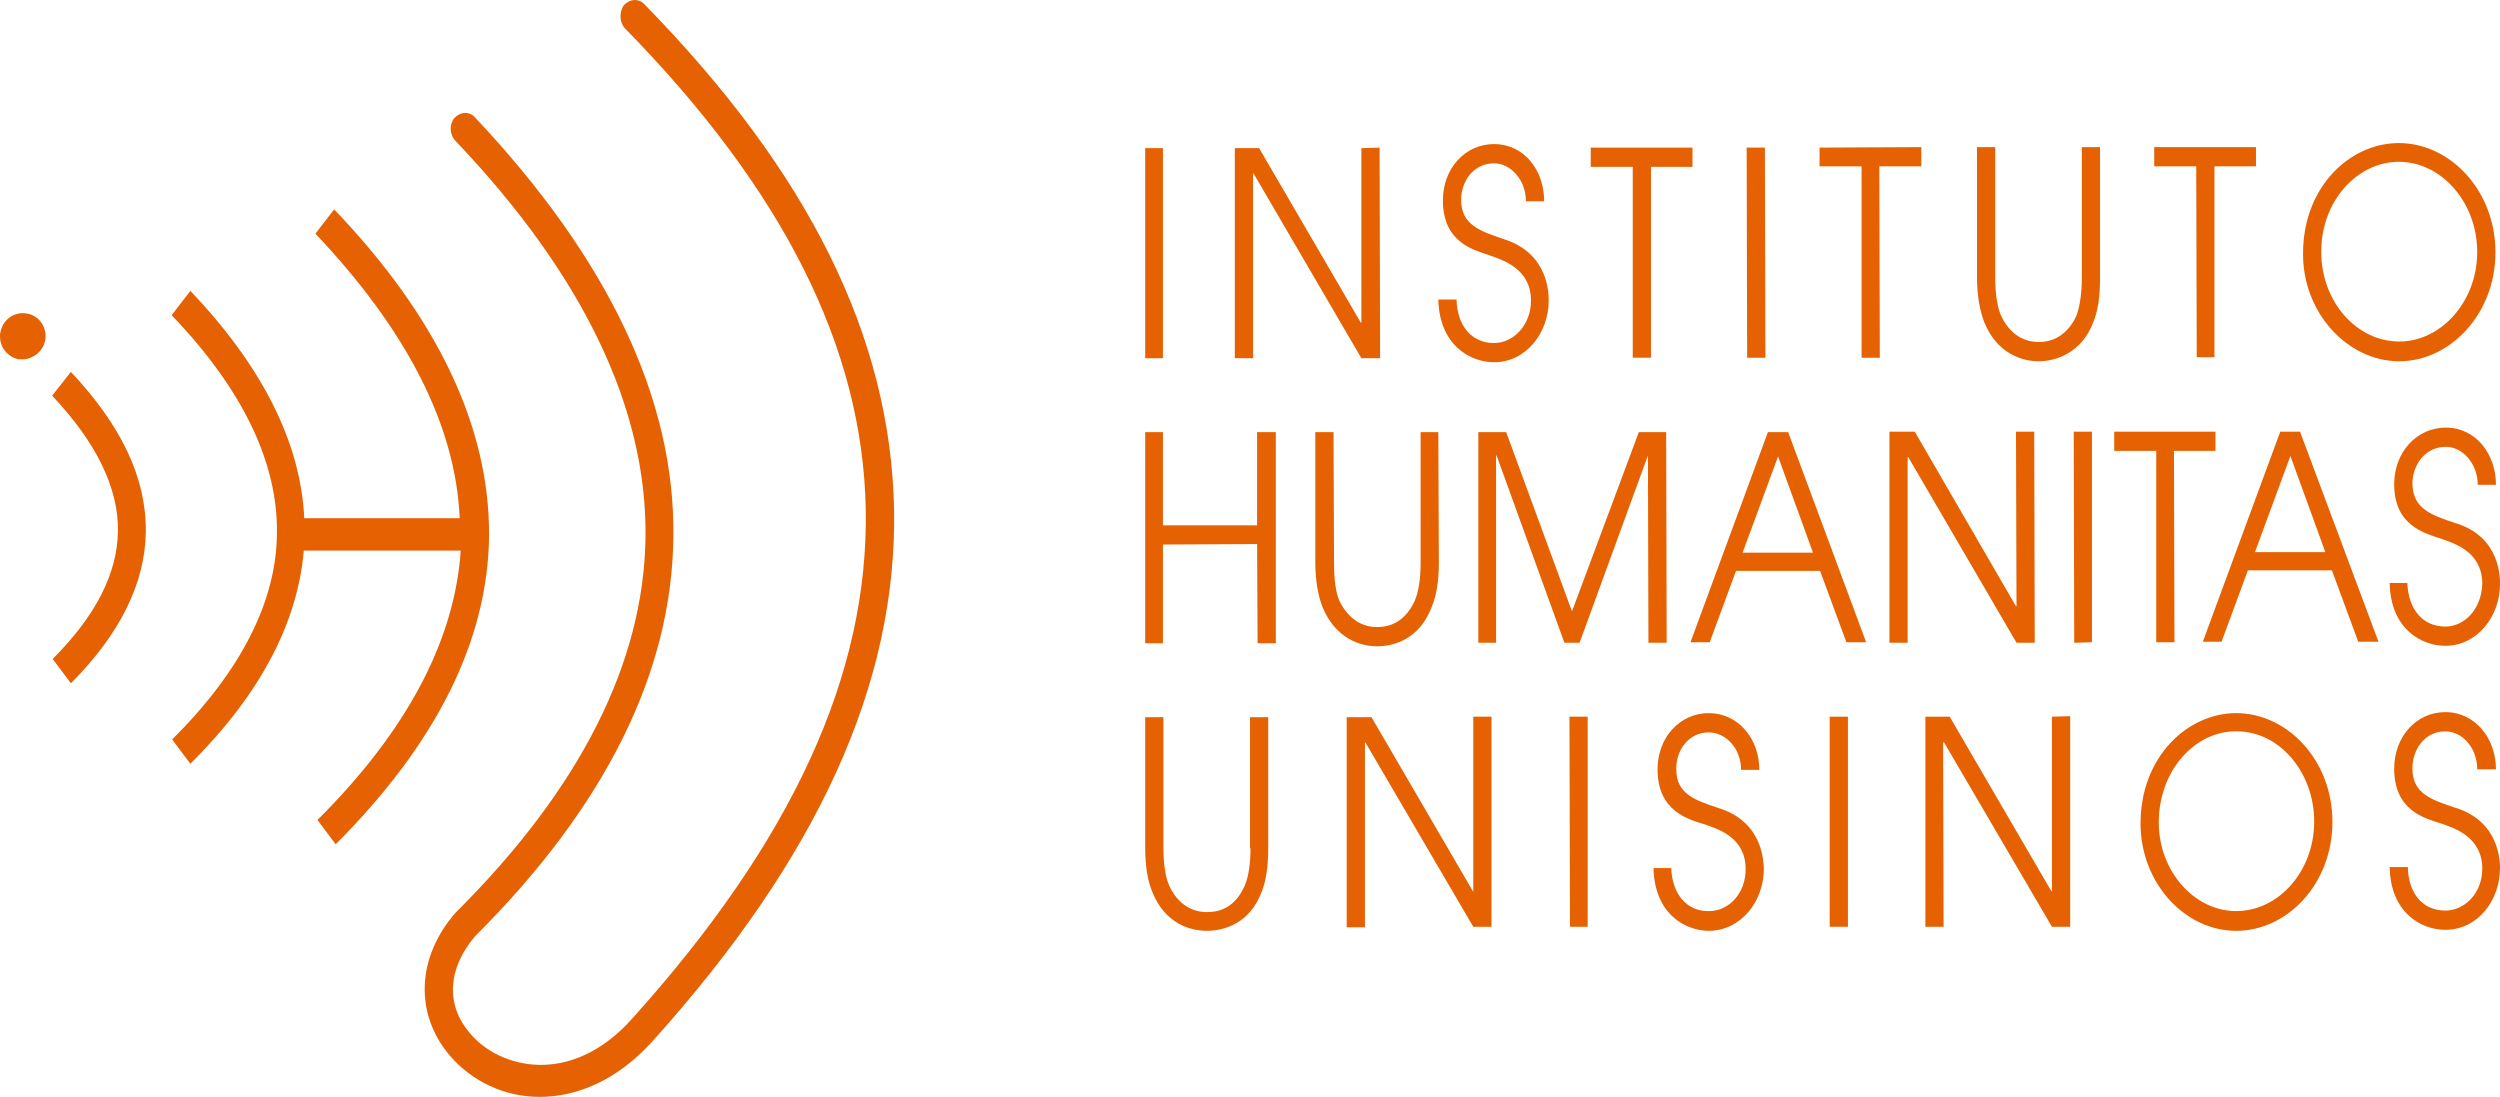 <?xml version="1.0" encoding="utf-8"?>
<!-- Generator: Adobe Illustrator 16.0.0, SVG Export Plug-In . SVG Version: 6.00 Build 0)  -->
<!DOCTYPE svg PUBLIC "-//W3C//DTD SVG 1.1//EN" "http://www.w3.org/Graphics/SVG/1.1/DTD/svg11.dtd">
<svg version="1.1" id="Camada_1" xmlns="http://www.w3.org/2000/svg" xmlns:xlink="http://www.w3.org/1999/xlink" x="0px" y="0px"
	 width="1031.505px" height="452.576px" viewBox="20.997 128.042 1031.505 452.576"
	 enable-background="new 20.997 128.042 1031.505 452.576" xml:space="preserve">
<g>
	<path fill="#E66101" d="M536.959,478.055c0,6.268-0.835,12.117-2.507,15.668c-4.387,9.816-11.697,10.652-15.457,10.652
		c-3.552,0-10.863-1.043-15.459-10.652c-1.671-3.551-2.506-9.4-2.506-15.668v-54.102h-7.521v54.102
		c0,7.313,1.045,13.578,2.925,17.965c5.222,13.16,15.667,16.086,22.561,16.086c7.102,0,17.755-3.135,22.56-16.086
		c1.88-4.596,2.716-10.652,2.716-17.965v-54.102h-7.521v54.102H536.959z"/>
	<polygon fill="#E66101" points="628.871,496.02 628.871,496.02 586.884,423.953 576.648,423.953 576.648,510.643 584.169,510.643 
		584.169,434.397 584.378,434.397 628.871,510.434 636.391,510.434 636.391,423.744 628.871,423.744 	"/>
	<polygon fill="#E66101" points="668.769,510.434 676.08,510.434 676.08,423.744 668.56,423.744 	"/>
	<path fill="#E66101" d="M730.393,461.553c-10.027-3.342-17.756-5.85-17.756-16.084c-0.209-7.73,5.014-15.25,13.369-15.25
		c7.102,0,13.369,6.686,13.369,15.459h7.52c0-12.742-8.564-23.396-20.889-23.396c-11.699,0-21.1,9.818-21.1,23.188
		c0,17.547,12.953,20.68,19.637,22.77c5.223,1.879,16.711,5.221,16.711,18.381c0,10.236-7.102,17.338-15.039,17.338
		c-9.191,0.209-15.25-6.893-15.668-17.756h-7.311c0.418,19.01,13.16,25.904,22.979,25.904c13.16-0.209,22.559-12.117,22.559-25.695
		C748.567,484.114,748.774,467.403,730.393,461.553z"/>
	<rect x="775.93" y="423.744" fill="#E66101" width="7.521" height="86.689"/>
	<polygon fill="#E66101" points="867.633,495.811 867.424,495.811 825.438,423.744 815.41,423.744 815.41,510.434 822.932,510.434 
		822.723,434.397 823.139,434.397 867.633,510.434 875.155,510.434 875.155,423.535 867.633,423.744 	"/>
	<path fill="#E66101" d="M943.67,422.281c-20.053,0-39.48,17.965-39.48,45.539c0,24.439,18.174,44.285,39.48,44.285
		c21.098,0,39.689-19.428,39.689-44.912C983.36,441.5,964.559,422.281,943.67,422.281z M943.67,503.957
		c-17.547,0-31.961-16.711-31.961-36.555c0-21.725,15.25-37.811,31.961-37.602c17.756-0.209,32.17,16.92,32.17,37.184
		C975.84,487.664,961.008,503.957,943.67,503.957z"/>
	<path fill="#E66101" d="M1034.119,461.344c-10.025-3.342-17.756-5.85-17.756-16.293c0-7.729,5.014-15.25,13.578-15.25
		c7.104,0,13.16,6.895,13.16,15.668h7.73c0-12.742-8.566-23.605-20.891-23.605c-11.906,0-21.098,10.027-21.098,23.396
		c0,17.338,12.742,20.471,19.428,22.561c5.221,1.879,16.92,5.43,16.92,18.59c0,10.236-7.313,17.338-15.25,17.338
		c-9.191,0-15.248-6.893-15.457-17.963h-7.52c0.416,19.217,13.367,25.902,22.977,25.902c13.369,0,22.561-12.117,22.561-25.486
		C1052.502,483.905,1052.502,466.985,1034.119,461.344z"/>
	<polygon fill="#E66101" points="539.675,344.783 500.821,344.783 500.821,306.345 493.51,306.345 493.51,393.455 500.821,393.455 
		500.821,352.72 539.675,352.511 539.884,393.455 547.403,393.455 547.403,306.345 539.675,306.345 	"/>
	<path fill="#E66101" d="M611.742,378.414c1.88-4.387,2.925-10.654,2.925-17.965l-0.209-54.104h-7.312v54.104
		c0,6.268-0.835,11.906-2.507,15.668c-4.596,9.816-11.906,10.652-15.458,10.652c-3.551,0-10.653-1.045-15.458-10.652
		c-1.671-3.553-2.297-9.4-2.297-15.668l-0.209-54.104h-7.521v54.104c0,7.311,1.253,13.578,2.925,17.965
		c5.431,13.16,15.666,16.293,22.56,16.293S606.728,391.783,611.742,378.414z"/>
	<polygon fill="#E66101" points="708.459,306.345 697.178,306.345 669.605,380.295 642.449,306.345 630.96,306.345 630.96,393.246 
		638.271,393.246 638.271,315.955 638.48,315.955 666.471,393.246 672.739,393.246 700.938,315.955 701.147,393.246 
		708.668,393.246 	"/>
	<path fill="#E66101" d="M750.446,306.345l-31.961,86.692h7.939l10.861-29.455h34.676l10.863,29.455h8.146l-32.17-86.692H750.446z
		 M740,356.063l14.623-39.69l14.414,39.69H740z"/>
	<polygon fill="#E66101" points="860.531,393.246 860.323,306.138 852.803,306.138 853.012,378.205 852.803,378.205 
		811.024,306.138 800.58,306.138 800.58,393.246 808.1,393.246 808.1,316.582 808.309,316.582 853.012,393.246 	"/>
	<polygon fill="#E66101" points="876.824,393.246 884.137,393.037 884.137,306.138 876.615,306.138 	"/>
	<polygon fill="#E66101" points="910.666,393.037 918.186,393.037 917.977,314.076 935.106,314.076 935.106,306.138 
		893.326,306.138 893.326,314.076 910.666,314.076 	"/>
	<path fill="#E66101" d="M961.844,306.138l-31.961,86.69h7.729l10.863-29.455h34.676l10.863,29.455h8.355l-32.379-86.69H961.844z
		 M951.399,355.854l14.623-39.69l14.414,39.69H951.399z"/>
	<path fill="#E66101" d="M1029.942,386.561c-9.191,0-15.248-6.893-15.666-17.965h-7.311c0.416,19.219,13.367,25.902,22.977,25.902
		c13.16,0,22.561-12.115,22.561-25.484c0-2.506,0.209-19.426-18.174-25.067c-10.025-3.342-17.756-5.85-17.965-16.293
		c0-7.521,5.014-15.25,13.787-15.25c6.895,0,13.16,6.895,13.16,15.668h7.521c0-12.744-8.357-23.605-20.682-23.605
		c-11.906,0-21.307,10.027-21.307,23.396c0,17.338,12.951,20.262,19.637,22.559c5.221,1.881,16.711,5.223,16.711,18.592
		C1044.774,379.668,1037.672,386.561,1029.942,386.561z"/>
	<polygon fill="#E66101" points="500.821,189.157 493.51,189.157 493.51,275.847 500.821,275.847 	"/>
	<polygon fill="#E66101" points="538.004,199.603 538.213,199.603 582.706,275.847 590.435,275.847 590.226,188.948 
		582.706,189.157 582.706,261.226 582.497,261.226 540.51,189.157 530.483,189.157 530.483,275.847 538.004,275.847 	"/>
	<path fill="#E66101" d="M637.435,269.581c-9.19,0-15.249-7.102-15.458-17.965h-7.52c0.418,19.01,13.369,25.902,22.978,25.902
		c13.16,0,22.561-12.115,22.561-25.484c0-2.715,0-19.428-18.382-25.275c-9.818-3.342-17.756-5.85-17.756-16.295
		c0-7.52,5.013-15.039,13.577-15.039c6.894,0,13.16,6.893,13.16,15.666h7.521c0-12.951-8.355-23.604-20.681-23.604
		c-11.906,0-21.098,10.025-21.098,23.186c0,17.547,12.742,20.473,19.427,22.77c5.223,1.881,16.92,5.432,16.92,18.592
		C652.684,262.271,645.374,269.581,637.435,269.581z"/>
	<polygon fill="#E66101" points="694.672,275.638 702.192,275.638 702.192,196.888 719.321,196.888 719.321,188.948 
		677.334,188.948 677.334,196.888 694.672,196.888 	"/>
	<polygon fill="#E66101" points="749.401,275.638 749.192,188.948 741.672,188.948 741.881,275.638 	"/>
	<polygon fill="#E66101" points="813.74,196.679 813.74,188.74 771.752,188.948 771.752,196.679 789.09,196.679 789.09,275.638 
		796.612,275.638 796.403,196.679 	"/>
	<path fill="#E66101" d="M879.959,242.843c0,6.059-0.836,11.906-2.299,15.668c-4.596,9.607-11.906,10.652-15.457,10.652
		c-3.553,0-10.863-1.045-15.459-10.652c-1.67-3.553-2.506-9.4-2.506-15.668V188.74h-7.521v54.104c0,7.311,1.254,13.578,2.926,17.965
		c5.223,13.16,15.666,16.293,22.561,16.293c6.893,0,17.756-3.342,22.559-16.293c1.881-4.596,2.717-10.654,2.717-17.965V188.74
		h-7.521L879.959,242.843L879.959,242.843z"/>
	<polygon fill="#E66101" points="927.377,275.431 934.688,275.431 934.688,196.679 951.817,196.679 951.817,188.74 909.83,188.74 
		909.83,196.679 927.168,196.679 	"/>
	<path fill="#E66101" d="M1010.934,277.101c20.889,0,39.689-19.426,39.689-44.91c0-25.695-18.801-45.121-39.898-45.121
		c-20.055,0-39.48,17.965-39.48,45.537C971.035,256.839,989.418,277.101,1010.934,277.101z M1010.725,194.798
		c17.756,0,32.377,16.92,32.377,37.184c0,20.68-15.039,36.973-32.168,36.973c-17.756,0-32.17-16.711-32.17-36.764
		C978.555,210.882,993.805,194.798,1010.725,194.798z"/>
	<path fill="#E66101" d="M42.513,291.306c18.173,19.219,27.364,38.018,27.155,55.774c-0.209,17.547-9.19,35.094-26.946,52.85
		l7.52,10.027c20.263-20.264,30.707-41.361,30.916-62.668c0.209-22.143-10.235-43.867-30.916-65.801L42.513,291.306z"/>
	<path fill="#E66101" d="M158.866,214.435l-7.729,10.025c37.601,39.689,57.863,78.961,59.534,117.397h-64.13
		c-1.462-31.125-17.338-62.667-47-93.792l-7.729,10.027c29.245,30.498,43.867,60.788,43.449,90.032
		c-0.209,28.202-15.04,57.028-43.24,85.02l7.521,10.025c28.618-28.408,44.284-58.07,46.791-87.943h64.757
		c-2.507,37.184-22.352,74.574-59.116,111.131l7.52,10.027c41.569-41.57,62.877-84.184,63.294-127.424
		C222.995,304.467,201.688,259.136,158.866,214.435z"/>
	<path fill="#E66101" d="M30.397,257.257c-4.596,0-8.355,3.342-9.191,7.729c-0.208,0.627-0.208,1.254-0.208,1.879
		c0,4.596,3.133,8.357,7.52,9.4c0.627,0,1.254,0,1.88,0c0.627,0,1.254,0,1.88-0.209c4.179-1.043,7.521-4.596,7.521-9.398
		c0-0.627,0-1.254-0.209-1.881C38.753,260.39,34.993,257.257,30.397,257.257z"/>
	<path fill="#E66101" d="M286.707,129.624c-2.298-2.299-5.849-2.09-8.355,0.627c-1.88,2.715-1.88,7.102,0.627,9.609
		c65.383,66.844,97.97,131.809,99.224,198.237c1.253,68.1-30.29,136.825-96.299,210.145c-25.276,28.41-54.938,20.682-67.055,6.059
		c-10.026-11.697-9.191-26.529,2.089-39.898c53.686-53.477,81.259-108.832,81.886-164.606
		c0.835-57.237-27.156-115.309-82.095-173.59c-2.298-2.297-5.849-2.088-8.355,0.627c-2.089,2.717-1.88,6.895,0.627,9.4
		c52.641,55.355,78.961,110.295,78.334,163.354c-0.627,51.805-26.947,103.819-78.125,154.788L209,504.584
		c-16.085,18.383-17.129,41.779-2.298,59.117c8.982,10.443,22.352,16.92,36.974,16.92c15.458,0,31.96-6.895,46.374-22.77
		c68.517-76.037,101.104-147.895,99.85-219.754C388.437,267.073,354.805,199.185,286.707,129.624z"/>
</g>
</svg>
